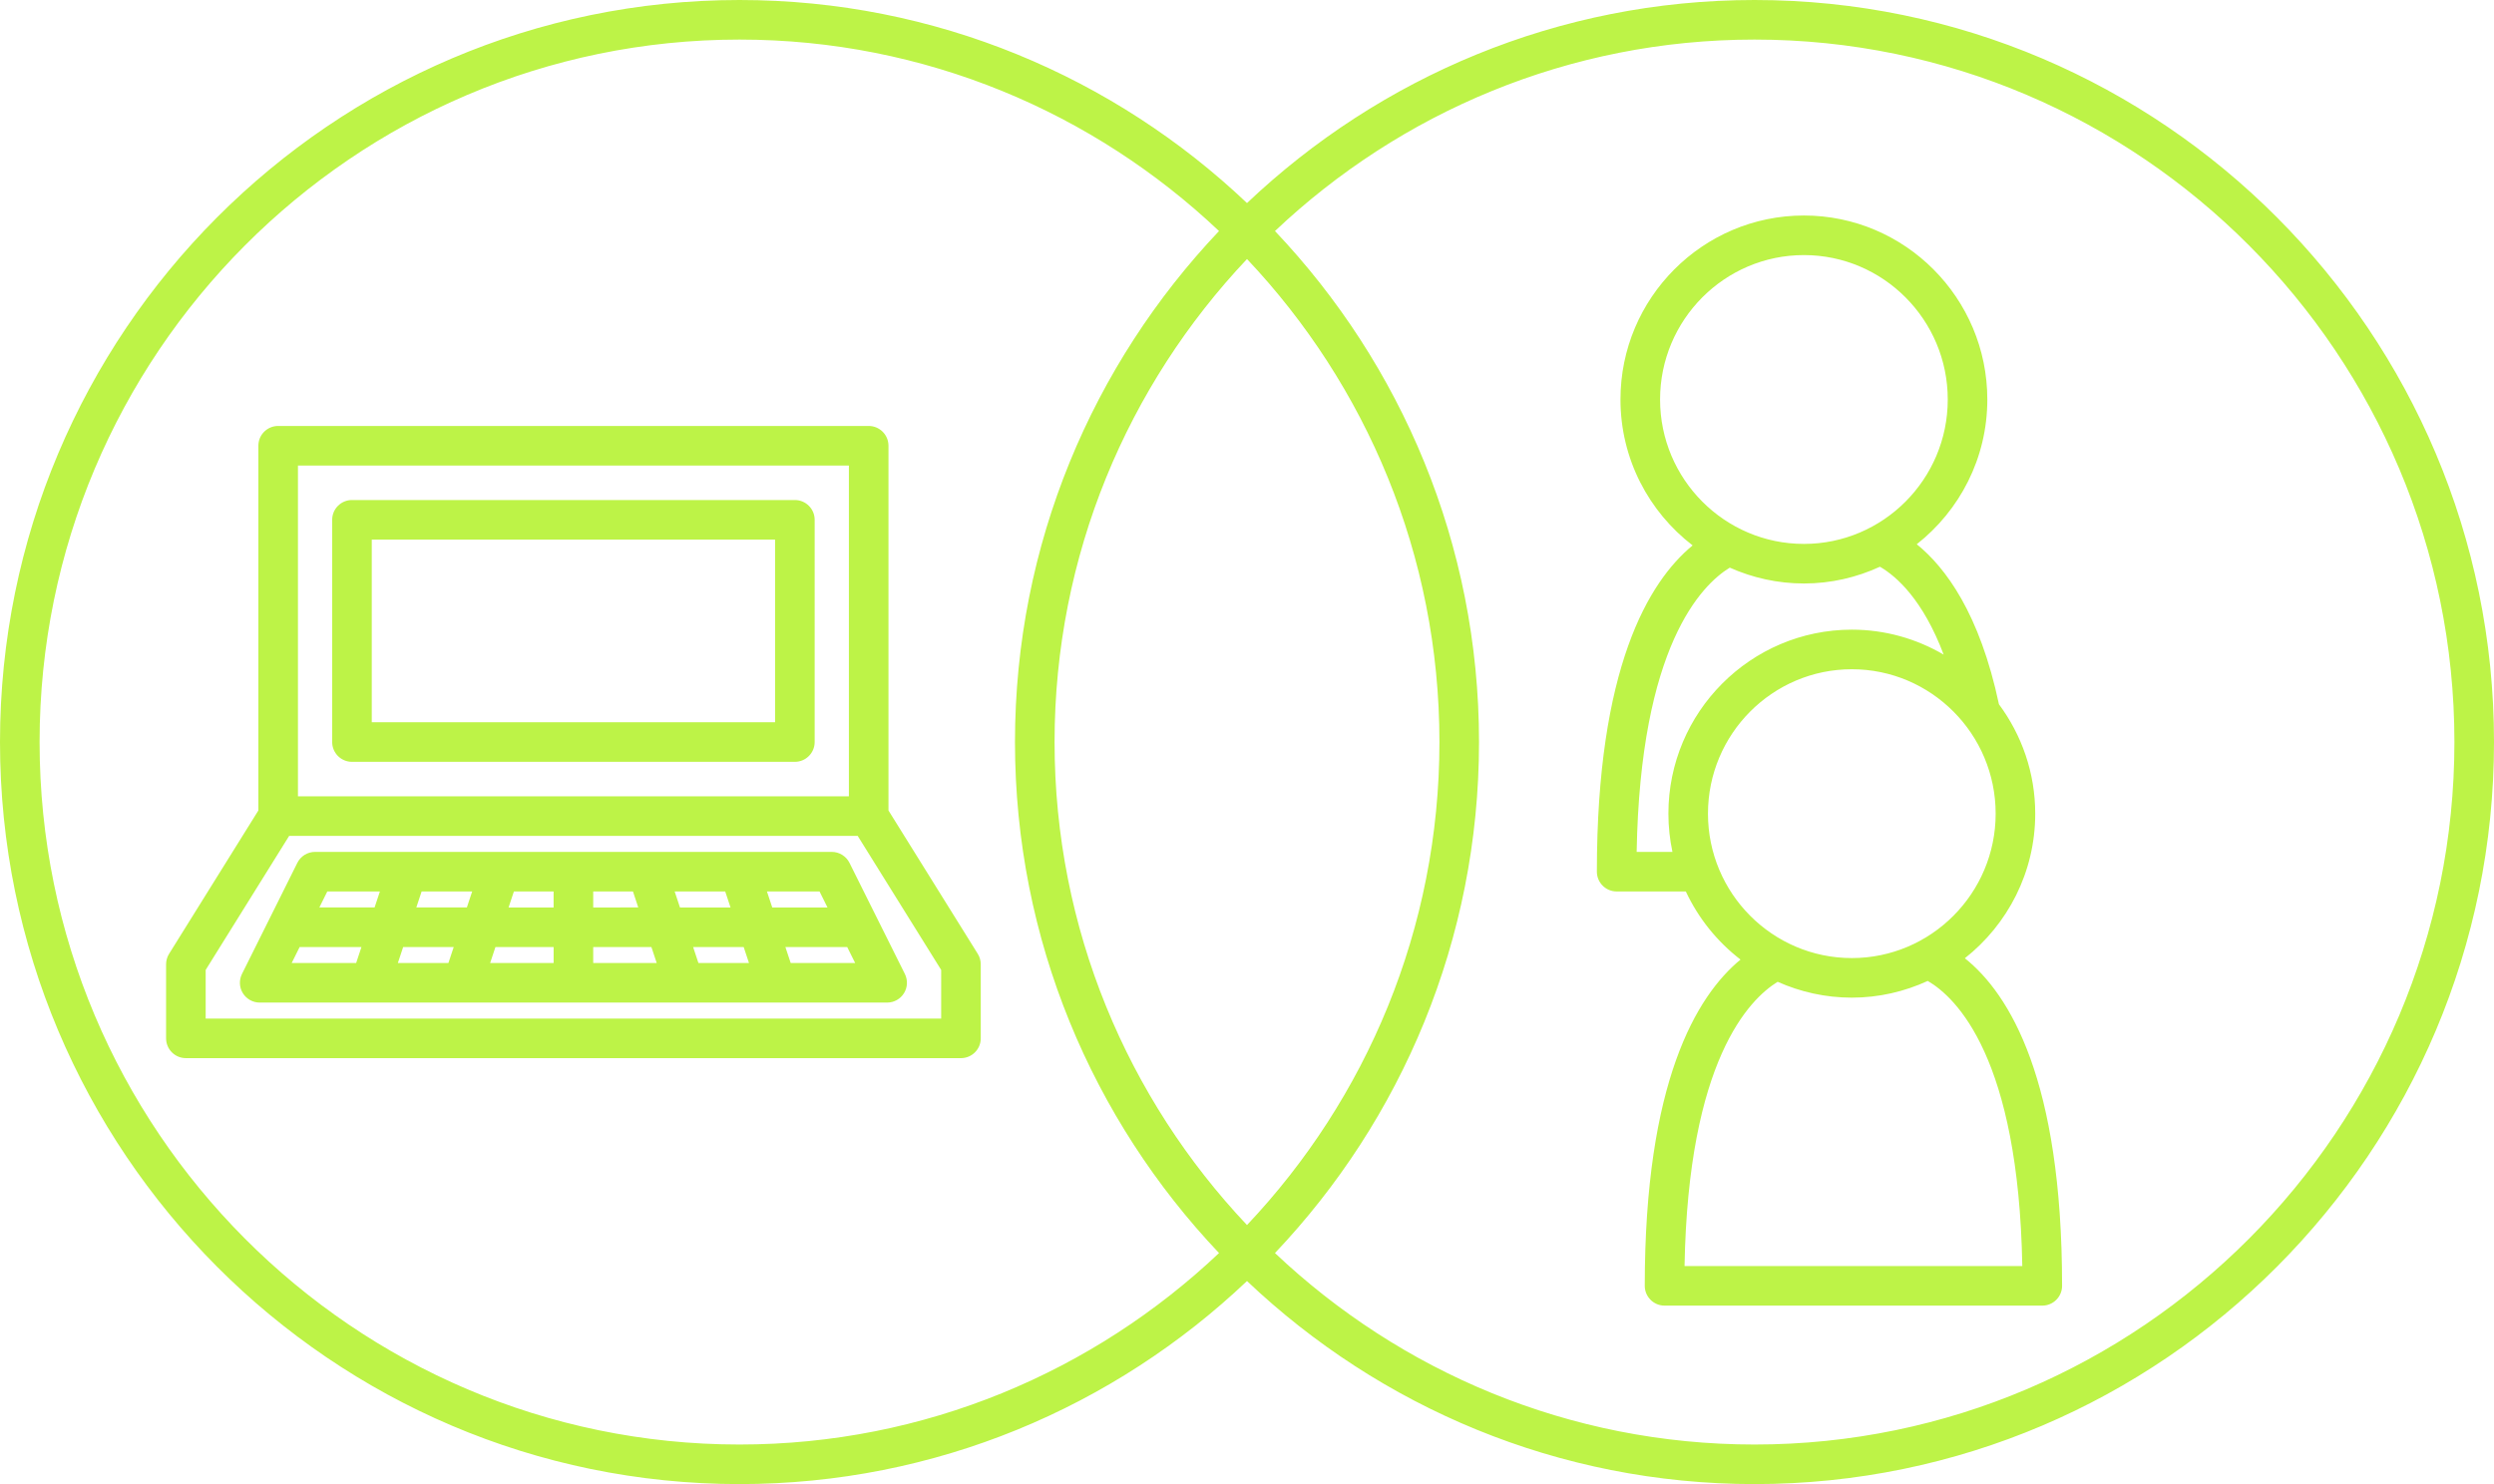 <?xml version="1.0" encoding="UTF-8" standalone="no"?><svg xmlns="http://www.w3.org/2000/svg" xmlns:xlink="http://www.w3.org/1999/xlink" fill="#000000" height="75" preserveAspectRatio="xMidYMid meet" version="1" viewBox="0.0 0.0 126.0 75.0" width="126" zoomAndPan="magnify"><linearGradient gradientUnits="userSpaceOnUse" id="a" x1="63" x2="63" xlink:actuate="onLoad" xlink:show="other" xlink:type="simple" y1="0" y2="75"><stop offset="0" stop-color="#bdf347"/><stop offset="1" stop-color="#bdf347"/></linearGradient><path d="M88.639,0C78.719,0,69.696,3.908,63,10.262C56.304,3.908,47.281,0,37.361,0 C16.76,0,0,16.822,0,37.5S16.76,75,37.361,75c9.92,0,18.943-3.908,25.639-10.262C69.696,71.092,78.719,75,88.639,75 C109.24,75,126,58.178,126,37.5S109.24,0,88.639,0z M63,61.909c-6.018-6.368-9.722-14.96-9.722-24.409S56.982,19.458,63,13.091 c6.018,6.368,9.722,14.96,9.722,24.409S69.018,55.542,63,61.909z M2,37.5C2,17.925,17.863,2,37.361,2 c9.369,0,17.892,3.684,24.226,9.676c-6.38,6.73-10.309,15.822-10.309,25.824s3.929,19.094,10.309,25.824 C55.253,69.316,46.73,73,37.361,73C17.863,73,2,57.075,2,37.5z M88.639,73c-9.369,0-17.892-3.684-24.226-9.676 c6.38-6.73,10.309-15.822,10.309-25.824s-3.929-19.094-10.309-25.824C70.747,5.684,79.27,2,88.639,2C108.137,2,124,17.925,124,37.5 S108.137,73,88.639,73z M42.917,43.605c-0.169-0.339-0.516-0.554-0.895-0.554H28.97H15.917c-0.379,0-0.726,0.214-0.895,0.554 l-2.797,5.615c-0.154,0.31-0.138,0.678,0.045,0.972c0.182,0.294,0.504,0.474,0.85,0.474h5.591c0.001,0,0.002,0,0.003,0 c0.001,0,0.002,0,0.003,0h4.656c0.001,0,0.002,0,0.003,0c0.001,0,0.002,0,0.003,0h5.591h5.591c0.001,0,0.002,0,0.003,0 c0.001,0,0.002,0,0.003,0h4.656c0.001,0,0.002,0,0.003,0c0.001,0,0.002,0,0.003,0h5.591c0.346,0,0.668-0.179,0.85-0.474 c0.183-0.294,0.199-0.662,0.045-0.972L42.917,43.605z M41.806,45.859h-2.791l-0.268-0.808h2.657L41.806,45.859z M35.286,48.667 l-0.268-0.808h2.554l0.268,0.808H35.286z M20.1,48.667l0.268-0.808h2.554l-0.268,0.808H20.1z M23.855,45.051l-0.268,0.808h-2.554 l0.268-0.808H23.855z M25.03,47.859h2.94v0.808h-3.208L25.03,47.859z M29.97,47.859h2.94l0.268,0.808H29.97V47.859z M29.97,45.051 h2.008l0.268,0.808H29.97V45.051z M34.353,45.859l-0.268-0.808h2.554l0.268,0.808H34.353z M27.97,45.859h-2.276l0.268-0.808h2.007 V45.859z M19.193,45.051l-0.268,0.808h-2.791l0.402-0.808H19.193z M15.138,47.859h3.123l-0.268,0.808h-3.257L15.138,47.859z M39.947,48.667l-0.268-0.808h3.123l0.402,0.808H39.947z M44.887,40.958V22.526c0-0.552-0.448-1-1-1H14.053c-0.552,0-1,0.448-1,1 v18.432l-4.511,7.245c-0.099,0.158-0.151,0.341-0.151,0.528v3.743c0,0.552,0.448,1,1,1h39.158c0.552,0,1-0.448,1-1v-3.743 c0-0.187-0.052-0.37-0.151-0.528L44.887,40.958z M15.053,23.526h27.834v16.718H15.053V23.526z M47.549,51.474H10.391v-2.458 l4.217-6.773h28.724l4.217,6.773V51.474z M40.158,25.269H17.782c-0.552,0-1,0.448-1,1V37.5c0,0.552,0.448,1,1,1h22.376 c0.552,0,1-0.448,1-1V26.269C41.158,25.717,40.71,25.269,40.158,25.269z M39.158,36.5H18.782v-9.231h20.376V36.5z M99.267,48.426 c2.16-1.704,3.555-4.343,3.555-7.307c0-2.072-0.687-3.981-1.833-5.528c-0.97-4.582-2.695-6.909-4.152-8.087 c2.166-1.704,3.565-4.346,3.565-7.315c0-5.127-4.157-9.298-9.267-9.298s-9.267,4.171-9.267,9.298c0,3.005,1.434,5.673,3.645,7.374 c-2.23,1.839-4.837,6.19-4.837,16.488c0,0.552,0.448,1,1,1h3.494c0.636,1.359,1.587,2.537,2.763,3.442 c-2.229,1.839-4.837,6.19-4.837,16.488c0,0.552,0.448,1,1,1h19.083c0.552,0,1-0.448,1-1 C104.179,54.576,101.533,50.236,99.267,48.426z M83.869,20.189c0-4.024,3.26-7.298,7.267-7.298s7.267,3.274,7.267,7.298 c0,4.024-3.26,7.298-7.267,7.298S83.869,24.213,83.869,20.189z M82.686,43.051c0.187-10.39,3.271-13.486,4.704-14.365 c1.147,0.511,2.413,0.801,3.747,0.801c1.371,0,2.669-0.308,3.841-0.847c0.837,0.486,2.171,1.666,3.219,4.442 c-1.366-0.798-2.949-1.262-4.64-1.262c-5.11,0-9.267,4.171-9.267,9.298c0,0.663,0.072,1.309,0.204,1.933H82.686z M86.289,41.119 c0-4.024,3.26-7.298,7.267-7.298s7.267,3.274,7.267,7.298s-3.26,7.298-7.267,7.298S86.289,45.143,86.289,41.119z M85.105,63.981 c0.187-10.389,3.272-13.485,4.704-14.365c1.147,0.511,2.413,0.801,3.746,0.801c1.37,0,2.666-0.308,3.837-0.845 c1.448,0.844,4.59,3.883,4.777,14.409H85.105z" fill="url(#a)"/></svg>